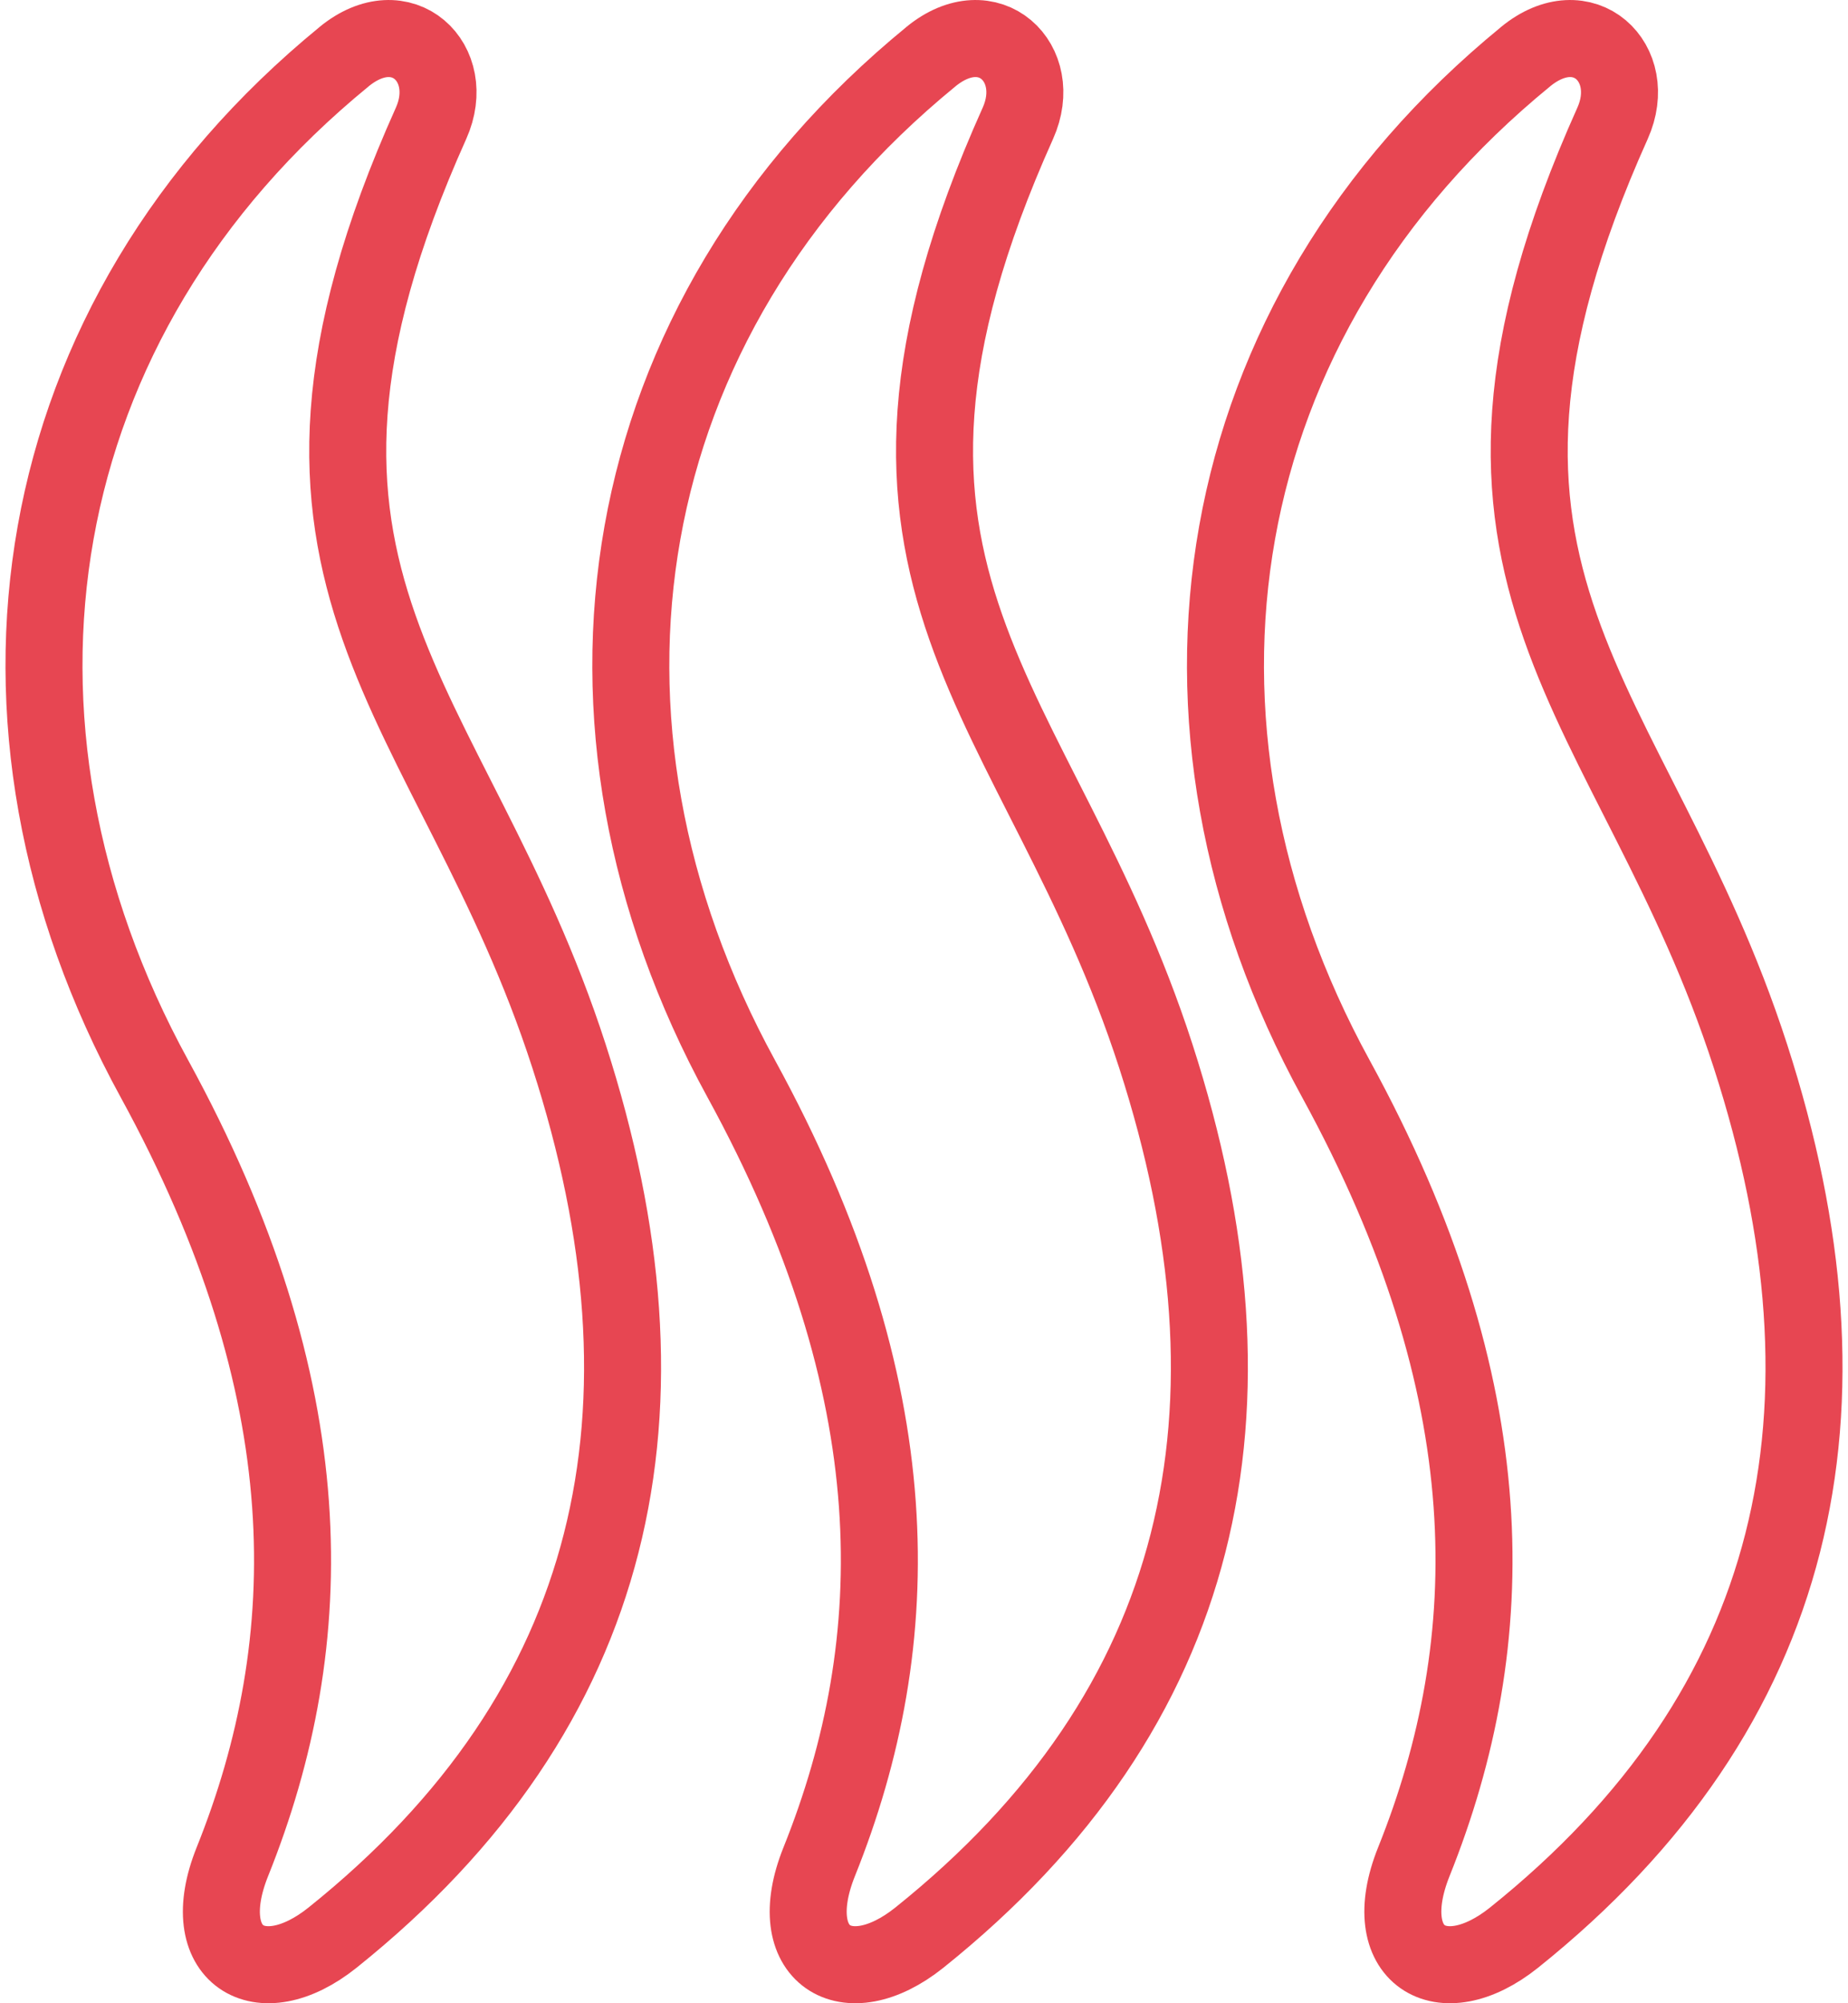 <svg width="48" height="52" viewBox="0 0 48 52" fill="none" xmlns="http://www.w3.org/2000/svg">
<path fill-rule="evenodd" clip-rule="evenodd" d="M8.941 1.469C0.595 8.291 -1.058 18.747 4.011 28.002C8.433 36.078 8.341 42.59 6.034 48.332C5.062 50.758 6.747 51.808 8.636 50.298C16.089 44.331 17.745 36.584 14.781 27.419C11.755 18.064 5.833 15.143 11.197 3.199C11.896 1.637 10.442 0.242 8.94 1.469H8.941ZM24.183 1.469C15.837 8.291 14.184 18.747 19.253 28.002C23.675 36.078 23.583 42.59 21.276 48.332C20.304 50.758 21.989 51.808 23.878 50.298C31.331 44.331 32.987 36.584 30.023 27.419C26.997 18.064 21.075 15.143 26.439 3.199C27.139 1.637 25.684 0.242 24.182 1.469H24.183ZM39.629 1.469C31.283 8.291 29.63 18.747 34.698 28.002C39.121 36.078 39.028 42.59 36.721 48.332C35.75 50.758 37.435 51.808 39.324 50.298C46.776 44.331 48.432 36.584 45.468 27.419C42.443 18.064 36.52 15.143 41.885 3.199C42.584 1.637 41.129 0.242 39.628 1.469H39.629Z" stroke="#E74652" stroke-width="2" stroke-miterlimit="22.926" stroke-linecap="round" stroke-linejoin="round"/>
</svg>
